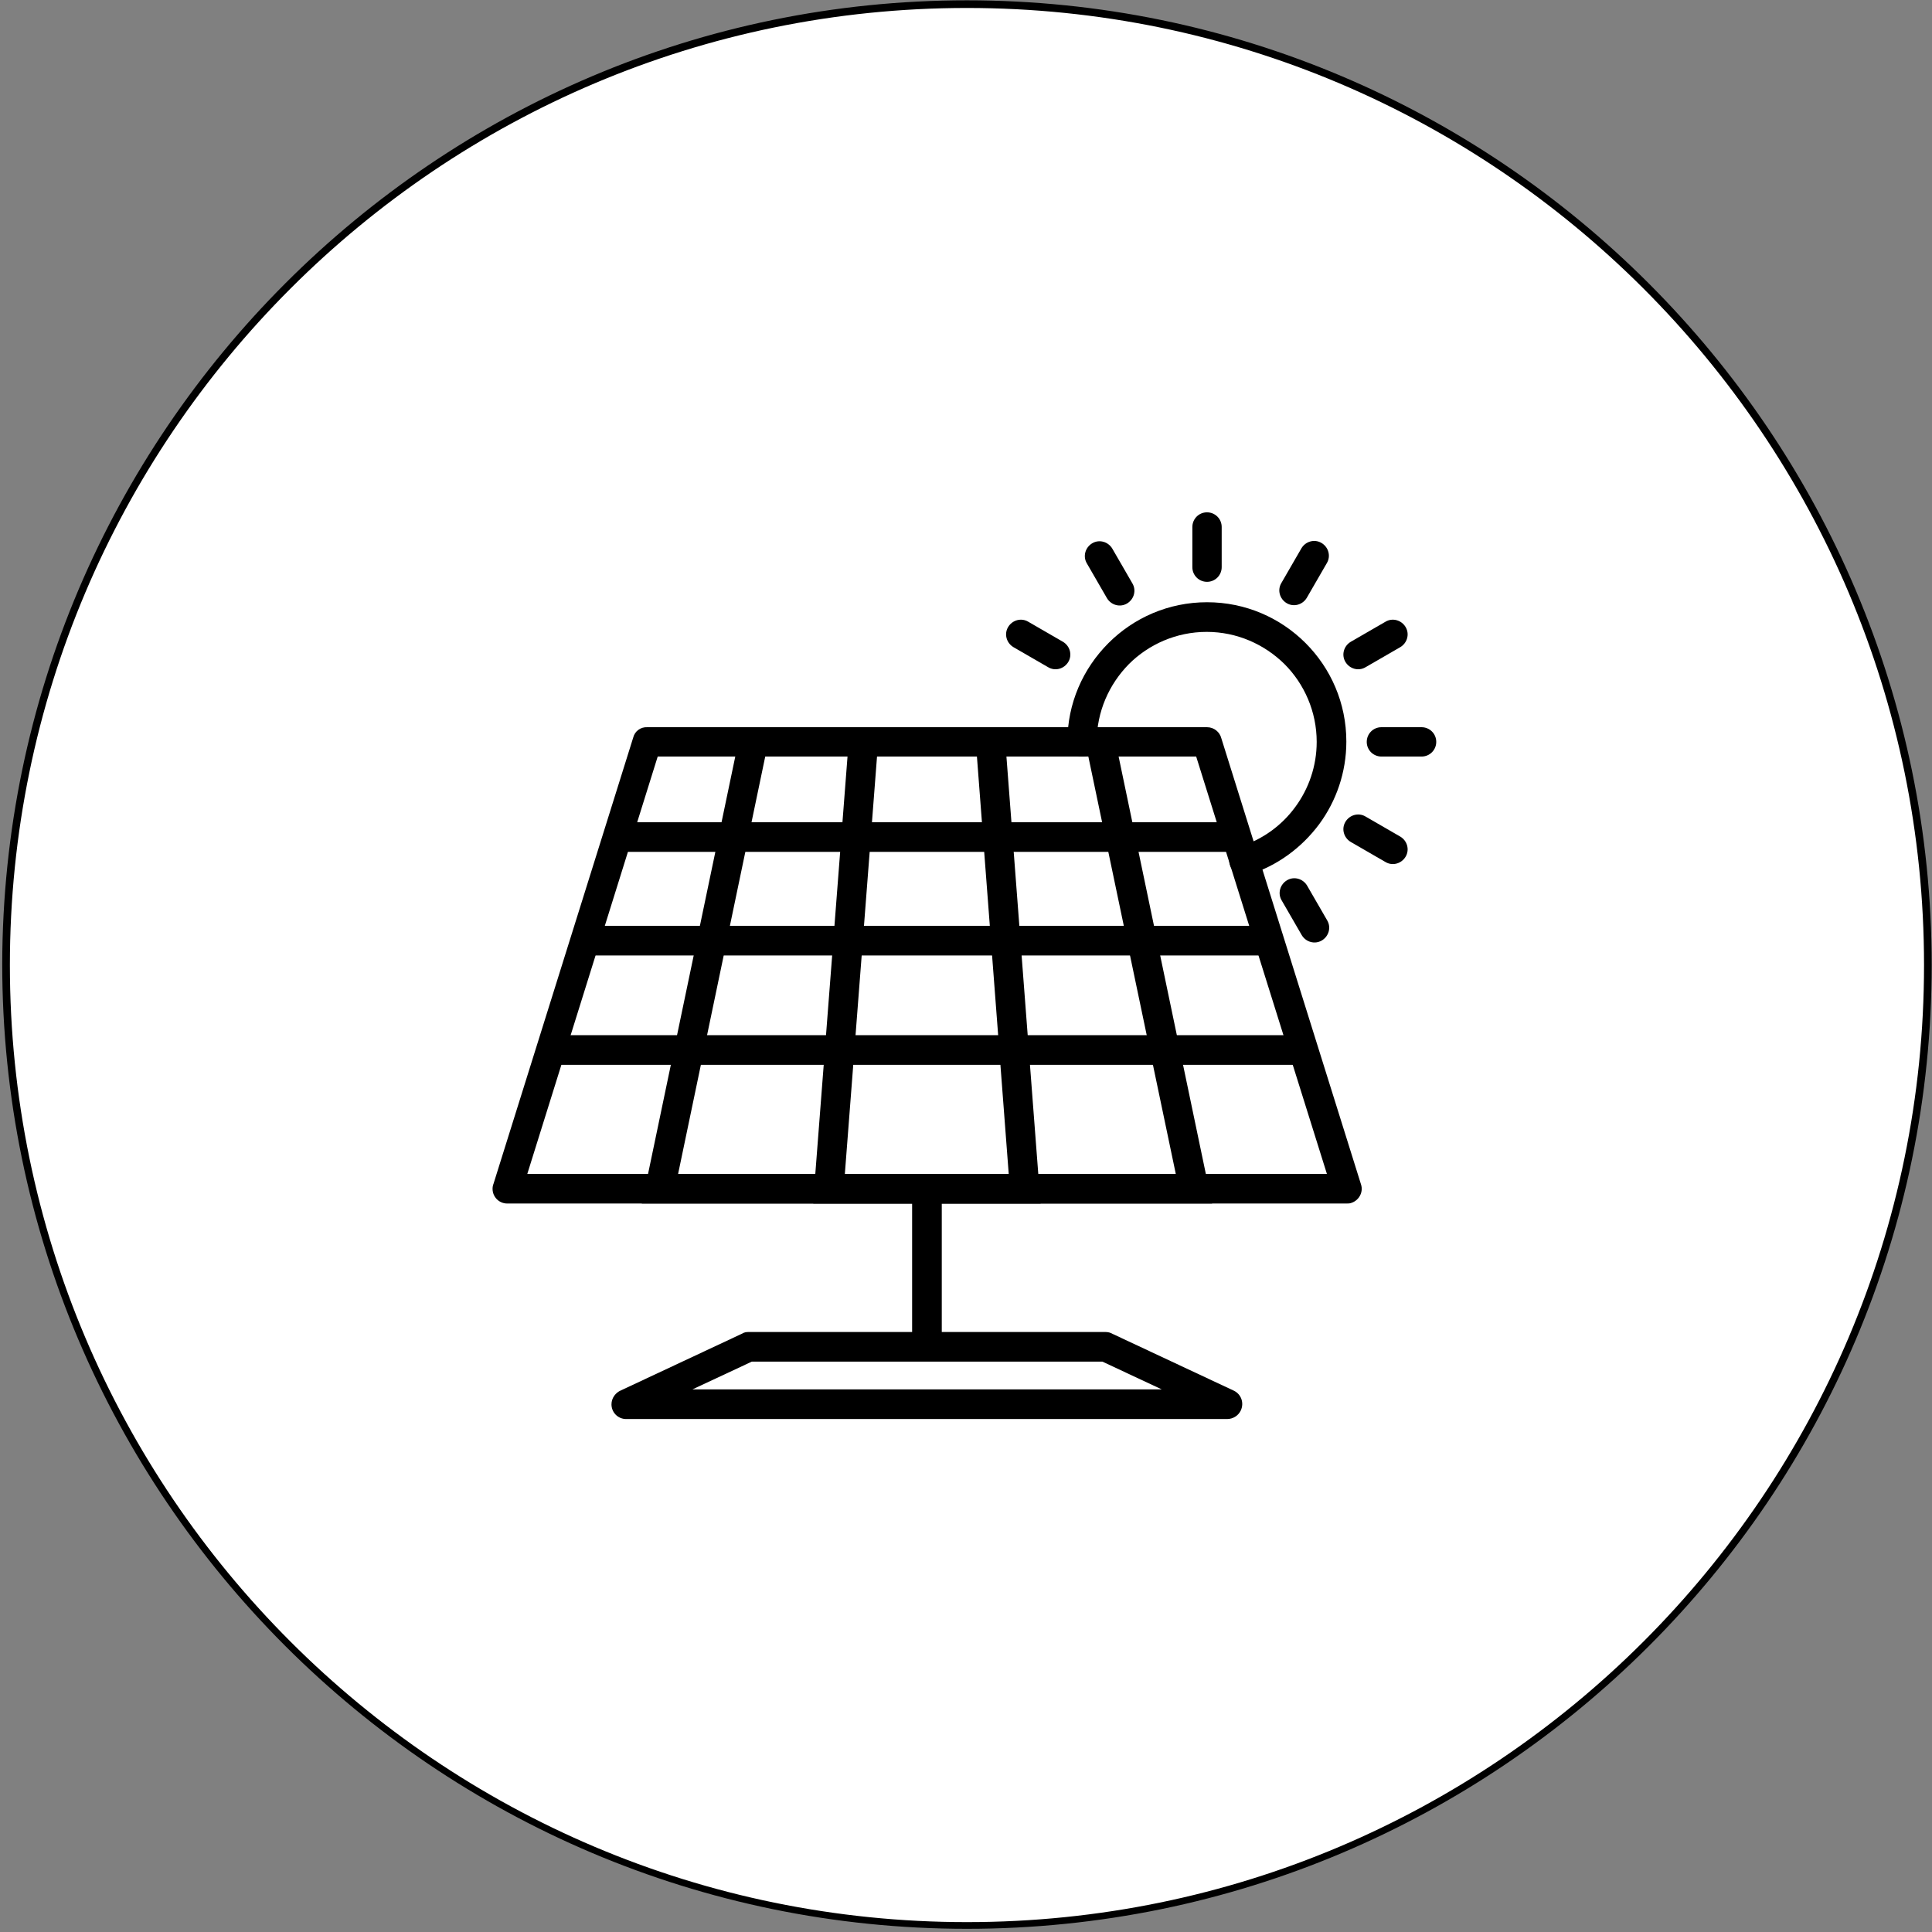 <?xml version="1.0" encoding="UTF-8"?>
<!-- Generator: Adobe Illustrator 26.5.0, SVG Export Plug-In . SVG Version: 6.00 Build 0)  -->
<svg xmlns="http://www.w3.org/2000/svg" xmlns:xlink="http://www.w3.org/1999/xlink" version="1.1" id="Ebene_1" x="0px" y="0px" viewBox="0 0 606 606" style="enable-background:new 0 0 606 606;" xml:space="preserve">
<rect x="0" y="0" width="606" height="606" fill="#808080" stroke="none"/>
<style type="text/css">
	.st0{fill:#FFFFFF;}
	.st1{display:none;}
</style>
<circle class="st0" cx="303.3" cy="302.7" r="301.4"></circle>
<path d="M303.3,605C136.5,605,0.7,469.2,0.7,302.4C1,135.9,136.5,0.1,303.3,0.1s302.6,135.9,302.6,302.6S470.1,605,303.3,605z   M303.3,2.5C137.8,2.5,3.1,137.1,3.1,302.7s134.6,300.2,300.2,300.2s300.2-134.6,300.2-300.2C603.5,137.1,468.9,2.5,303.3,2.5z"></path>
<path class="st1" d="M406.4,252.8l-46.8,22.9l-35.5,103.4c-0.6,1.8-2.4,3.7-4,4.6l-17.4,8.6c-1.5,0.9-2.8,0-2.4-1.8l9.2-90  l-11.6,5.8c-21.1,10.4-68.2,22.6-76.5,15.9c-17.7-14.4-38.9-40.7-38.9-40.7s4-1.8,10.1-4.9l45,14.7l142-69.8  c12.5-6.1,39.2-4.3,43.8,5.8C426.3,233.8,419.3,246.4,406.4,252.8z M235.1,236.9l38.6,25.4l37.9-18.7l-52.6-19  c-1.8-0.6-4.3-0.3-6.1,0.3l-17.4,8.6C233.8,234.5,233.5,235.7,235.1,236.9z"></path>
<path d="M234.8,417.8h111.9c0.9,0,1.6,0.2,2.3,0.6l38,17.8l-2,4.2l2-4.2c2.3,1.1,3.3,3.8,2.2,6.2c-0.8,1.7-2.5,2.7-4.3,2.7H196.4  c-2.6,0-4.6-2.1-4.6-4.6c0-2,1.3-3.7,3-4.4l38-17.8l0,0C233.4,417.9,234.1,417.8,234.8,417.8L234.8,417.8z M345.8,427.1h-110  l-18.6,8.7h147.2L345.8,427.1z"></path>
<polygon points="349.7,231.7 379,371.9 380.2,377.5 374.5,377.5 290.7,377.5 207,377.5 201.3,377.5 202.5,371.9 231.8,231.7   240.8,233.6 212.7,368.2 290.7,368.2 368.8,368.2 340.6,233.6 "></polygon>
<polygon points="315.3,232.3 326,372.5 326.4,377.5 321.4,377.5 290.7,377.5 260.1,377.5 255.1,377.5 255.4,372.5 266.2,232.6   275.4,233.3 265,368.2 290.7,368.2 316.4,368.2 306.1,233 "></polygon>
<rect x="192.3" y="257.9" width="196.8" height="9.3"></rect>
<rect x="181.3" y="290.4" width="218.9" height="9.3"></rect>
<rect x="169.6" y="324.7" width="242.2" height="9.3"></rect>
<rect x="286.1" y="372.8" width="9.3" height="49.6"></rect>
<path d="M203,228.1h175.6c2.2,0,4,1.5,4.5,3.5l43.8,139.9l0,0c0.8,2.4-0.6,5-3,5.8c-0.5,0.2-1,0.2-1.5,0.2H159.1  c-2.6,0-4.6-2.1-4.6-4.6c0-0.6,0.1-1.1,0.3-1.6l43.8-139.9l4.4,1.4l-4.4-1.4C199.1,229.3,201,228,203,228.1L203,228.1z M375.2,237.3  H206.3l-40.9,130.9h250.8L375.2,237.3z"></path>
<path d="M334.8,232.7c0,2.6,2.1,4.6,4.6,4.6c2.6,0,4.6-2.1,4.6-4.6c0-9.5,3.9-18.1,10.1-24.4c6.2-6.2,14.9-10.1,24.4-10.1  c9.5,0,18.1,3.9,24.4,10.1c6.2,6.2,10.1,14.9,10.1,24.4c0,7.6-2.5,14.7-6.7,20.4c-4.3,5.9-10.4,10.3-17.5,12.5  c-2.4,0.8-3.8,3.3-3,5.8c0.8,2.4,3.3,3.8,5.8,3c9-2.8,16.7-8.5,22.2-15.9c5.3-7.2,8.5-16.2,8.5-25.9c0-12.1-4.9-23-12.8-30.9  c-7.9-7.9-18.8-12.8-30.9-12.8c-12.1,0-23,4.9-30.9,12.8C339.7,209.7,334.8,220.6,334.8,232.7z"></path>
<path d="M383.2,165.3c0-2.6-2.1-4.6-4.6-4.6c-2.6,0-4.6,2.1-4.6,4.6v12.6c0,2.6,2.1,4.6,4.6,4.6c2.6,0,4.6-2.1,4.6-4.6V165.3z"></path>
<path d="M416.2,176.6c1.3-2.2,0.5-5-1.7-6.3c-2.2-1.3-5-0.5-6.3,1.7l-6.3,10.9c-1.3,2.2-0.5,5,1.7,6.3c2.2,1.3,5,0.5,6.3-1.7  L416.2,176.6z"></path>
<path d="M439.2,203c2.2-1.3,3-4.1,1.7-6.3c-1.3-2.2-4.1-3-6.3-1.7l-10.9,6.3c-2.2,1.3-3,4.1-1.7,6.3c1.3,2.2,4.1,3,6.3,1.7  L439.2,203z"></path>
<path d="M445.9,237.3c2.6,0,4.6-2.1,4.6-4.6c0-2.6-2.1-4.6-4.6-4.6h-12.6c-2.6,0-4.6,2.1-4.6,4.6c0,2.6,2.1,4.6,4.6,4.6H445.9z"></path>
<path d="M434.6,270.4c2.2,1.3,5,0.5,6.3-1.7c1.3-2.2,0.5-5-1.7-6.3l-10.9-6.3c-2.2-1.3-5-0.5-6.3,1.7c-1.3,2.2-0.5,5,1.7,6.3  L434.6,270.4z"></path>
<path d="M408.3,293.3c1.3,2.2,4.1,3,6.3,1.7c2.2-1.3,3-4.1,1.7-6.3l-6.3-10.9c-1.3-2.2-4.1-3-6.3-1.7c-2.2,1.3-3,4.1-1.7,6.3  L408.3,293.3z"></path>
<path d="M322.5,195c-2.2-1.3-5-0.5-6.3,1.7c-1.3,2.2-0.5,5,1.7,6.3l10.9,6.3c2.2,1.3,5,0.5,6.3-1.7c1.3-2.2,0.5-5-1.7-6.3L322.5,195  z"></path>
<path d="M348.9,172.1c-1.3-2.2-4.1-3-6.3-1.7c-2.2,1.3-3,4.1-1.7,6.3l6.3,10.9c1.3,2.2,4.1,3,6.3,1.7c2.2-1.3,3-4.1,1.7-6.3  L348.9,172.1z"></path>
</svg>
